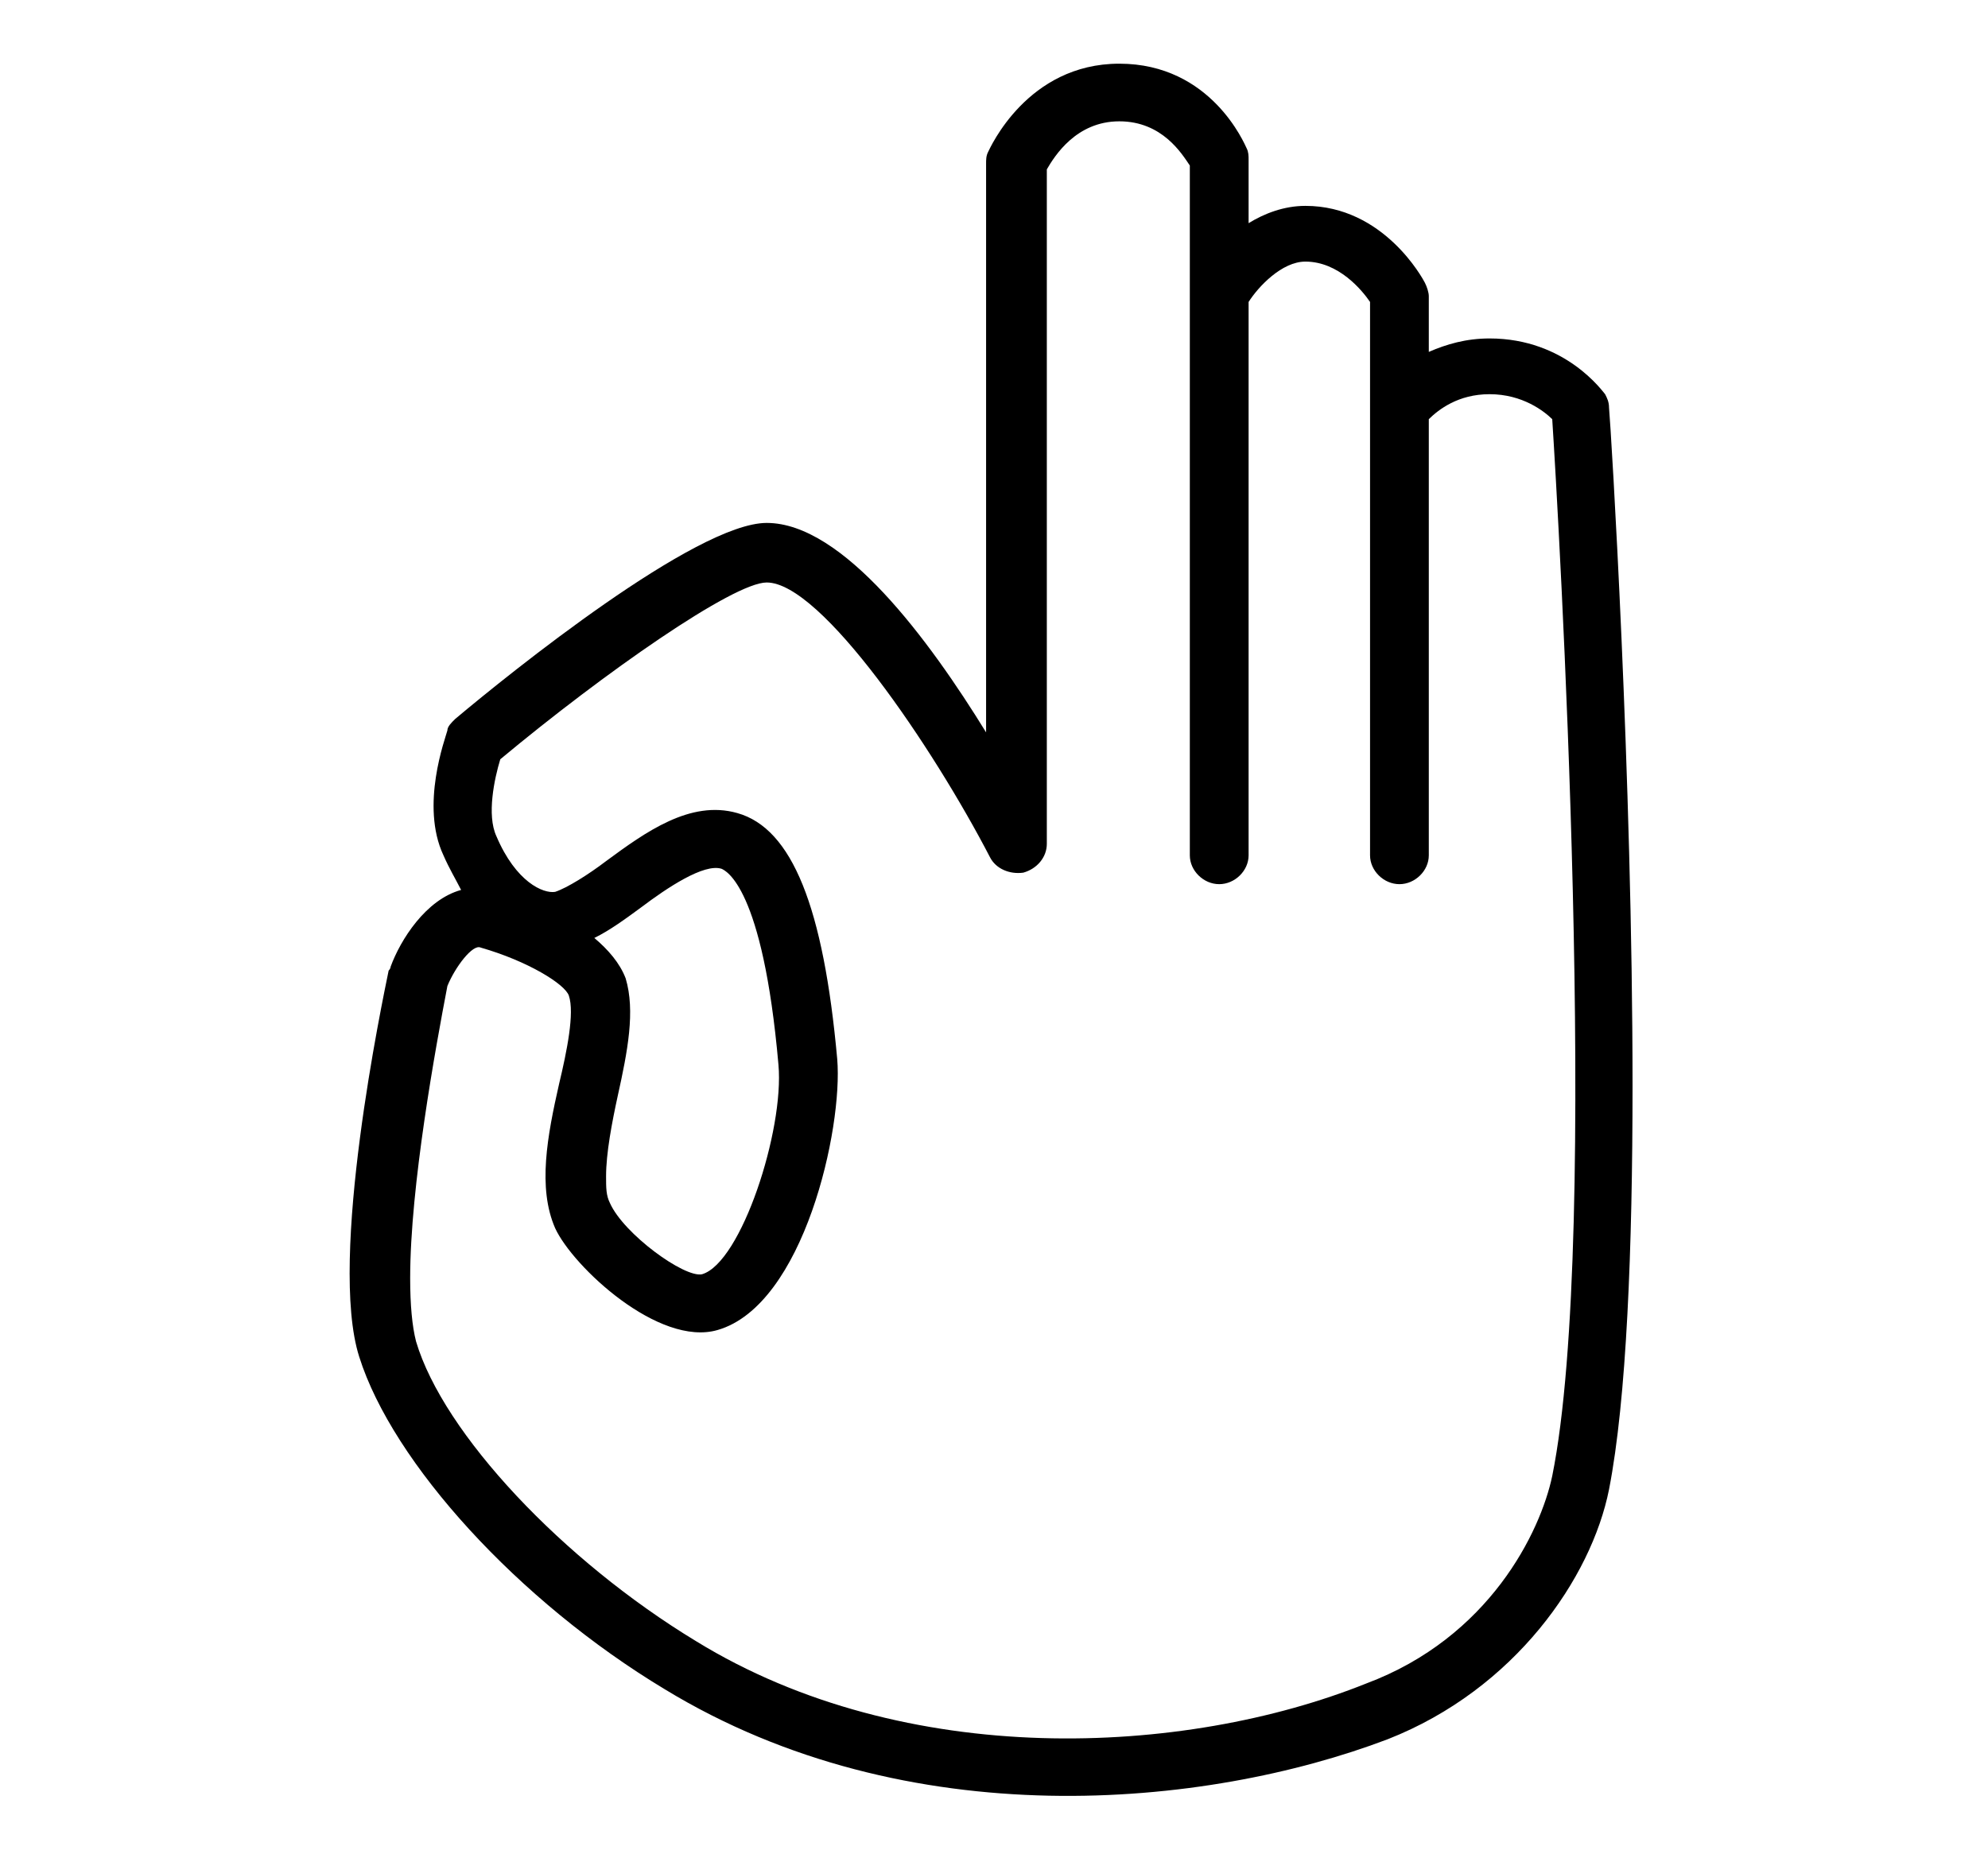 <?xml version="1.0" encoding="UTF-8"?> <svg xmlns="http://www.w3.org/2000/svg" viewBox="1947.708 2451.213 104.584 97.575" width="104.584" height="97.575"><path fill="rgb(0, 0, 0)" stroke="none" fill-opacity="1" stroke-width="1" stroke-opacity="1" color="rgb(51, 51, 51)" font-family="&quot;Helvetica Neue&quot;, Helvetica, Arial, sans-serif" font-size="14px" id="tSvg18781752023" d="M 1999.687 2459.215 C 1999.584 2459.417 1999.584 2459.619 1999.584 2459.821 C 1999.584 2469.798 1999.584 2479.774 1999.584 2489.75 C 1996.596 2484.897 1992.061 2478.729 1988.042 2478.729 C 1984.332 2478.729 1974.542 2486.615 1971.657 2489.042 C 1971.451 2489.244 1971.244 2489.446 1971.244 2489.649 C 1971.141 2490.053 1969.802 2493.592 1971.038 2496.221 C 1971.348 2496.929 1971.657 2497.434 1971.966 2498.041 C 1970.111 2498.546 1968.771 2500.67 1968.256 2502.085 C 1968.256 2502.186 1968.153 2502.287 1968.153 2502.287 C 1967.844 2503.804 1964.958 2517.454 1966.607 2522.61 C 1968.359 2528.171 1974.954 2535.451 1982.683 2540.102 C 1995.462 2547.888 2011.126 2546.371 2020.71 2542.731 C 2027.409 2540.102 2031.428 2534.238 2032.355 2529.587 C 2033.283 2524.835 2033.592 2516.847 2033.592 2508.354 C 2033.592 2492.075 2032.458 2473.775 2032.355 2472.662 C 2032.355 2472.359 2032.252 2472.157 2032.149 2471.955 C 2032.046 2471.853 2030.088 2469.022 2026.069 2469.022 C 2024.832 2469.022 2023.802 2469.326 2022.874 2469.73 C 2022.874 2468.753 2022.874 2467.775 2022.874 2466.798 C 2022.874 2466.596 2022.771 2466.292 2022.668 2466.09 C 2022.565 2465.888 2020.504 2462.046 2016.382 2462.046 C 2015.248 2462.046 2014.218 2462.45 2013.394 2462.956 C 2013.394 2461.844 2013.394 2460.731 2013.394 2459.619 C 2013.394 2459.417 2013.394 2459.215 2013.29 2459.013 C 2013.187 2458.81 2011.435 2454.564 2006.592 2454.564C 2001.748 2454.564 1999.79 2459.013 1999.687 2459.215Z M 1978.974 2500.568 C 1979.798 2500.164 1980.622 2499.557 1981.447 2498.951 C 1982.787 2497.94 1984.745 2496.625 1985.672 2496.929 C 1985.878 2497.03 1987.836 2497.839 1988.661 2507.242 C 1988.97 2510.679 1986.703 2517.656 1984.641 2518.263 C 1983.714 2518.465 1980.519 2516.139 1979.798 2514.522 C 1979.592 2514.117 1979.592 2513.713 1979.592 2513.106 C 1979.592 2511.893 1979.901 2510.275 1980.21 2508.859 C 1980.725 2506.534 1981.138 2504.411 1980.622 2502.692C 1980.313 2501.883 1979.695 2501.175 1978.974 2500.568Z M 2010.302 2459.923 C 2010.302 2462.181 2010.302 2464.439 2010.302 2466.697 C 2010.302 2466.697 2010.302 2466.697 2010.302 2466.697 C 2010.302 2476.538 2010.302 2486.379 2010.302 2496.221 C 2010.302 2497.03 2011.023 2497.737 2011.848 2497.737 C 2012.672 2497.737 2013.394 2497.03 2013.394 2496.221 C 2013.394 2486.514 2013.394 2476.808 2013.394 2467.101 C 2013.909 2466.292 2015.145 2464.978 2016.382 2464.978 C 2018.134 2464.978 2019.371 2466.495 2019.783 2467.101 C 2019.783 2468.989 2019.783 2470.876 2019.783 2472.763 C 2019.783 2472.763 2019.783 2472.763 2019.783 2472.763 C 2019.783 2480.583 2019.783 2488.402 2019.783 2496.221 C 2019.783 2497.03 2020.504 2497.737 2021.329 2497.737 C 2022.153 2497.737 2022.874 2497.03 2022.874 2496.221 C 2022.874 2488.57 2022.874 2480.92 2022.874 2473.269 C 2023.39 2472.763 2024.42 2471.955 2026.069 2471.955 C 2027.821 2471.955 2028.955 2472.865 2029.367 2473.269 C 2029.676 2478.021 2031.943 2516.139 2029.367 2528.879 C 2028.749 2531.811 2026.069 2537.372 2019.577 2539.799 C 2019.577 2539.799 2019.577 2539.799 2019.577 2539.799 C 2009.993 2543.641 1995.359 2544.349 1984.332 2537.574 C 1977.325 2533.328 1971.038 2526.655 1969.596 2521.801 C 1969.389 2520.993 1969.286 2519.88 1969.286 2518.465 C 1969.286 2513.612 1970.626 2506.332 1971.244 2503.096 C 1971.657 2502.085 1972.584 2500.872 1972.996 2501.074 C 1975.47 2501.782 1977.428 2502.995 1977.634 2503.602 C 1977.943 2504.512 1977.531 2506.534 1977.119 2508.253 C 1976.5 2510.983 1975.985 2513.713 1976.912 2515.836 C 1977.84 2517.858 1982.374 2522.105 1985.466 2521.195 C 1990 2519.88 1992.061 2510.578 1991.752 2506.938 C 1991.031 2498.951 1989.382 2494.805 1986.496 2493.996 C 1984.023 2493.289 1981.653 2495.007 1979.592 2496.524 C 1978.664 2497.232 1977.531 2497.94 1976.912 2498.142 C 1976.294 2498.243 1974.851 2497.636 1973.821 2495.21 C 1973.306 2494.097 1973.718 2492.176 1974.027 2491.165 C 1979.489 2486.615 1986.29 2481.863 1988.042 2481.863 C 1990.928 2481.863 1996.802 2490.559 1999.79 2496.322 C 2000.1 2496.929 2000.821 2497.232 2001.542 2497.131 C 2002.264 2496.929 2002.779 2496.322 2002.779 2495.614 C 2002.779 2483.784 2002.779 2471.955 2002.779 2460.125 C 2003.191 2459.417 2004.325 2457.597 2006.592 2457.597C 2008.859 2457.597 2009.89 2459.316 2010.302 2459.923Z" style=""></path><defs></defs></svg> 